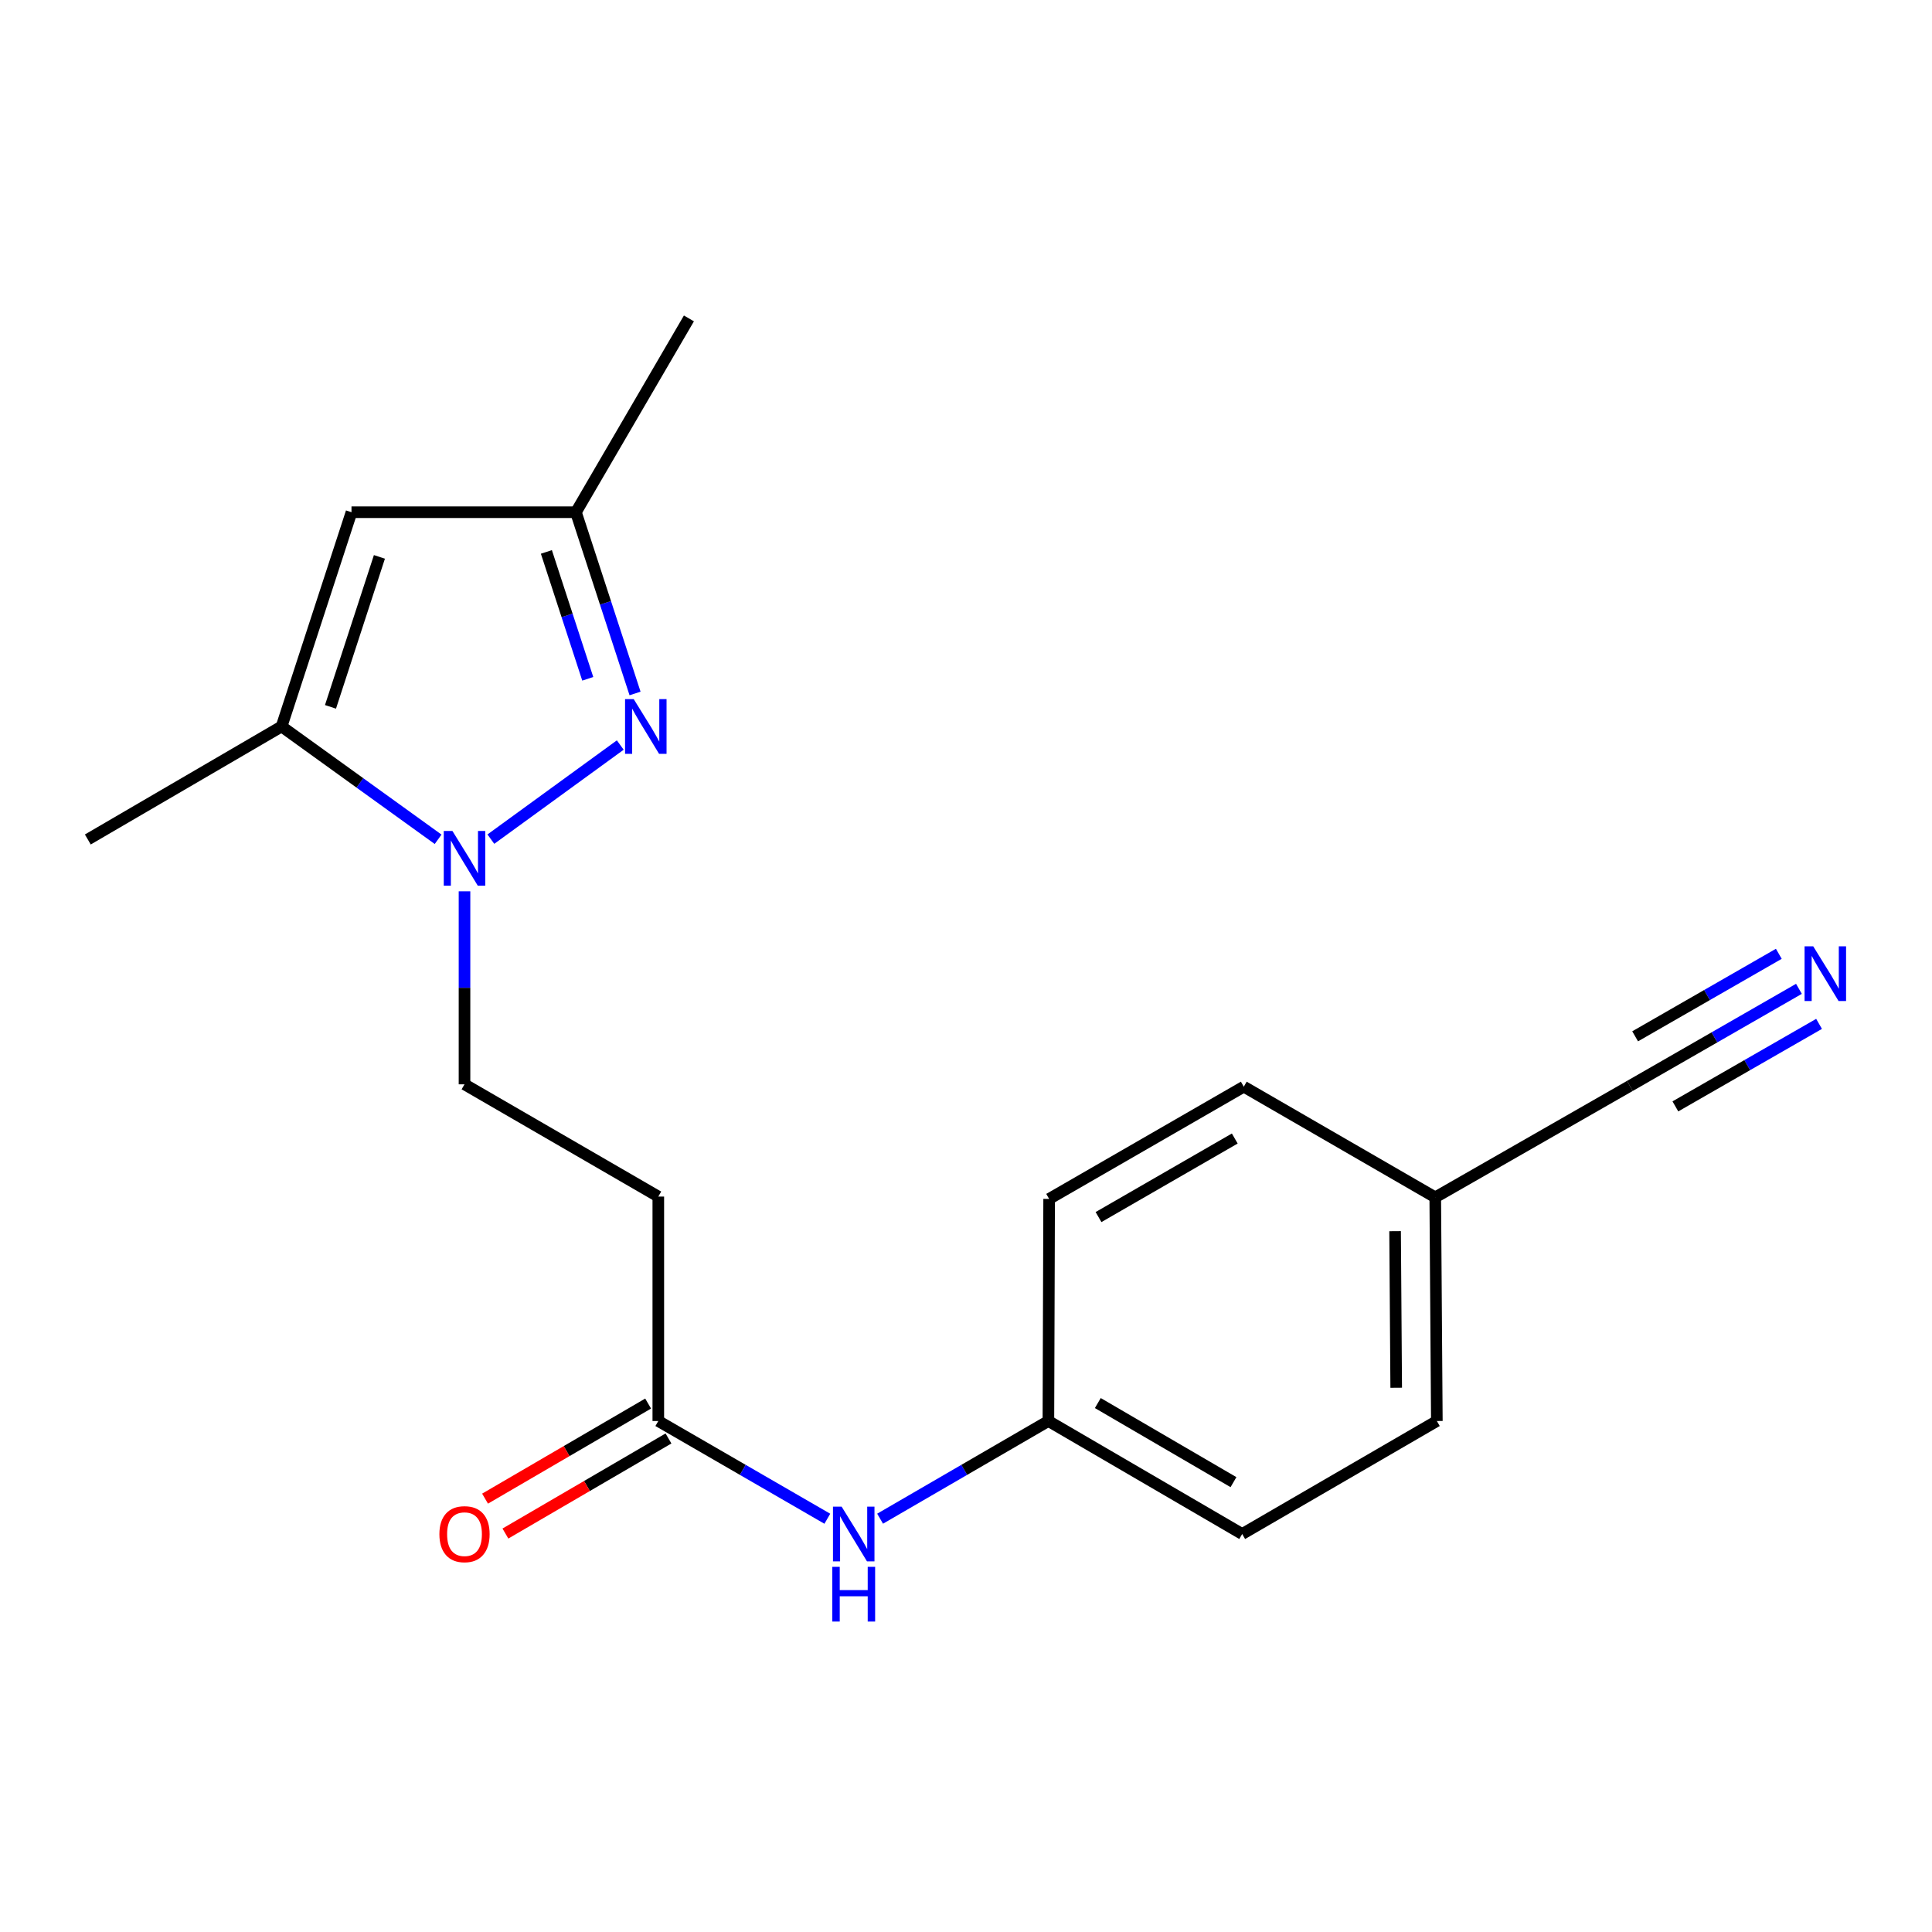 <?xml version='1.0' encoding='iso-8859-1'?>
<svg version='1.1' baseProfile='full'
              xmlns='http://www.w3.org/2000/svg'
                      xmlns:rdkit='http://www.rdkit.org/xml'
                      xmlns:xlink='http://www.w3.org/1999/xlink'
                  xml:space='preserve'
width='1000px' height='1000px' viewBox='0 0 1000 1000'>
<!-- END OF HEADER -->
<rect style='opacity:1.0;fill:#FFFFFF;stroke:none' width='1000' height='1000' x='0' y='0'> </rect>
<path class='bond-0' d='M 254.069,434.341 L 321.048,385.631' style='fill:none;fill-rule:evenodd;stroke:#0000FF;stroke-width:6px;stroke-linecap:butt;stroke-linejoin:miter;stroke-opacity:1' />
<path class='bond-1' d='M 226.771,434.417 L 186.262,405.217' style='fill:none;fill-rule:evenodd;stroke:#0000FF;stroke-width:6px;stroke-linecap:butt;stroke-linejoin:miter;stroke-opacity:1' />
<path class='bond-1' d='M 186.262,405.217 L 145.753,376.017' style='fill:none;fill-rule:evenodd;stroke:#000000;stroke-width:6px;stroke-linecap:butt;stroke-linejoin:miter;stroke-opacity:1' />
<path class='bond-8' d='M 240.428,461.346 L 240.428,511.295' style='fill:none;fill-rule:evenodd;stroke:#0000FF;stroke-width:6px;stroke-linecap:butt;stroke-linejoin:miter;stroke-opacity:1' />
<path class='bond-8' d='M 240.428,511.295 L 240.428,561.243' style='fill:none;fill-rule:evenodd;stroke:#000000;stroke-width:6px;stroke-linecap:butt;stroke-linejoin:miter;stroke-opacity:1' />
<path class='bond-3' d='M 328.698,358.941 L 313.399,312.032' style='fill:none;fill-rule:evenodd;stroke:#0000FF;stroke-width:6px;stroke-linecap:butt;stroke-linejoin:miter;stroke-opacity:1' />
<path class='bond-3' d='M 313.399,312.032 L 298.1,265.123' style='fill:none;fill-rule:evenodd;stroke:#000000;stroke-width:6px;stroke-linecap:butt;stroke-linejoin:miter;stroke-opacity:1' />
<path class='bond-3' d='M 304.227,351.353 L 293.517,318.516' style='fill:none;fill-rule:evenodd;stroke:#0000FF;stroke-width:6px;stroke-linecap:butt;stroke-linejoin:miter;stroke-opacity:1' />
<path class='bond-3' d='M 293.517,318.516 L 282.808,285.68' style='fill:none;fill-rule:evenodd;stroke:#000000;stroke-width:6px;stroke-linecap:butt;stroke-linejoin:miter;stroke-opacity:1' />
<path class='bond-2' d='M 145.753,376.017 L 181.932,265.123' style='fill:none;fill-rule:evenodd;stroke:#000000;stroke-width:6px;stroke-linecap:butt;stroke-linejoin:miter;stroke-opacity:1' />
<path class='bond-2' d='M 171.061,365.869 L 196.386,288.243' style='fill:none;fill-rule:evenodd;stroke:#000000;stroke-width:6px;stroke-linecap:butt;stroke-linejoin:miter;stroke-opacity:1' />
<path class='bond-17' d='M 145.753,376.017 L 45.455,434.514' style='fill:none;fill-rule:evenodd;stroke:#000000;stroke-width:6px;stroke-linecap:butt;stroke-linejoin:miter;stroke-opacity:1' />
<path class='bond-19' d='M 181.932,265.123 L 298.1,265.123' style='fill:none;fill-rule:evenodd;stroke:#000000;stroke-width:6px;stroke-linecap:butt;stroke-linejoin:miter;stroke-opacity:1' />
<path class='bond-18' d='M 298.1,265.123 L 356.585,164.813' style='fill:none;fill-rule:evenodd;stroke:#000000;stroke-width:6px;stroke-linecap:butt;stroke-linejoin:miter;stroke-opacity:1' />
<path class='bond-4' d='M 931.127,511.821 L 887.382,536.945' style='fill:none;fill-rule:evenodd;stroke:#0000FF;stroke-width:6px;stroke-linecap:butt;stroke-linejoin:miter;stroke-opacity:1' />
<path class='bond-4' d='M 887.382,536.945 L 843.636,562.068' style='fill:none;fill-rule:evenodd;stroke:#000000;stroke-width:6px;stroke-linecap:butt;stroke-linejoin:miter;stroke-opacity:1' />
<path class='bond-4' d='M 920.712,493.687 L 883.528,515.042' style='fill:none;fill-rule:evenodd;stroke:#0000FF;stroke-width:6px;stroke-linecap:butt;stroke-linejoin:miter;stroke-opacity:1' />
<path class='bond-4' d='M 883.528,515.042 L 846.345,536.397' style='fill:none;fill-rule:evenodd;stroke:#000000;stroke-width:6px;stroke-linecap:butt;stroke-linejoin:miter;stroke-opacity:1' />
<path class='bond-4' d='M 941.542,529.955 L 904.358,551.311' style='fill:none;fill-rule:evenodd;stroke:#0000FF;stroke-width:6px;stroke-linecap:butt;stroke-linejoin:miter;stroke-opacity:1' />
<path class='bond-4' d='M 904.358,551.311 L 867.175,572.666' style='fill:none;fill-rule:evenodd;stroke:#000000;stroke-width:6px;stroke-linecap:butt;stroke-linejoin:miter;stroke-opacity:1' />
<path class='bond-5' d='M 340.738,735.514 L 340.738,619.345' style='fill:none;fill-rule:evenodd;stroke:#000000;stroke-width:6px;stroke-linecap:butt;stroke-linejoin:miter;stroke-opacity:1' />
<path class='bond-9' d='M 340.738,735.514 L 384.481,760.807' style='fill:none;fill-rule:evenodd;stroke:#000000;stroke-width:6px;stroke-linecap:butt;stroke-linejoin:miter;stroke-opacity:1' />
<path class='bond-9' d='M 384.481,760.807 L 428.224,786.1' style='fill:none;fill-rule:evenodd;stroke:#0000FF;stroke-width:6px;stroke-linecap:butt;stroke-linejoin:miter;stroke-opacity:1' />
<path class='bond-10' d='M 335.472,726.481 L 293.268,751.087' style='fill:none;fill-rule:evenodd;stroke:#000000;stroke-width:6px;stroke-linecap:butt;stroke-linejoin:miter;stroke-opacity:1' />
<path class='bond-10' d='M 293.268,751.087 L 251.065,775.694' style='fill:none;fill-rule:evenodd;stroke:#FF0000;stroke-width:6px;stroke-linecap:butt;stroke-linejoin:miter;stroke-opacity:1' />
<path class='bond-10' d='M 346.005,744.547 L 303.801,769.153' style='fill:none;fill-rule:evenodd;stroke:#000000;stroke-width:6px;stroke-linecap:butt;stroke-linejoin:miter;stroke-opacity:1' />
<path class='bond-10' d='M 303.801,769.153 L 261.598,793.76' style='fill:none;fill-rule:evenodd;stroke:#FF0000;stroke-width:6px;stroke-linecap:butt;stroke-linejoin:miter;stroke-opacity:1' />
<path class='bond-6' d='M 340.738,619.345 L 240.428,561.243' style='fill:none;fill-rule:evenodd;stroke:#000000;stroke-width:6px;stroke-linecap:butt;stroke-linejoin:miter;stroke-opacity:1' />
<path class='bond-7' d='M 843.636,562.068 L 742.885,619.74' style='fill:none;fill-rule:evenodd;stroke:#000000;stroke-width:6px;stroke-linecap:butt;stroke-linejoin:miter;stroke-opacity:1' />
<path class='bond-12' d='M 455.538,786.075 L 499.093,760.794' style='fill:none;fill-rule:evenodd;stroke:#0000FF;stroke-width:6px;stroke-linecap:butt;stroke-linejoin:miter;stroke-opacity:1' />
<path class='bond-12' d='M 499.093,760.794 L 542.648,735.514' style='fill:none;fill-rule:evenodd;stroke:#000000;stroke-width:6px;stroke-linecap:butt;stroke-linejoin:miter;stroke-opacity:1' />
<path class='bond-11' d='M 742.885,619.74 L 743.71,735.514' style='fill:none;fill-rule:evenodd;stroke:#000000;stroke-width:6px;stroke-linecap:butt;stroke-linejoin:miter;stroke-opacity:1' />
<path class='bond-11' d='M 722.097,637.255 L 722.674,718.297' style='fill:none;fill-rule:evenodd;stroke:#000000;stroke-width:6px;stroke-linecap:butt;stroke-linejoin:miter;stroke-opacity:1' />
<path class='bond-20' d='M 742.885,619.74 L 643.783,562.463' style='fill:none;fill-rule:evenodd;stroke:#000000;stroke-width:6px;stroke-linecap:butt;stroke-linejoin:miter;stroke-opacity:1' />
<path class='bond-15' d='M 542.648,735.514 L 543.031,620.553' style='fill:none;fill-rule:evenodd;stroke:#000000;stroke-width:6px;stroke-linecap:butt;stroke-linejoin:miter;stroke-opacity:1' />
<path class='bond-16' d='M 542.648,735.514 L 642.958,793.999' style='fill:none;fill-rule:evenodd;stroke:#000000;stroke-width:6px;stroke-linecap:butt;stroke-linejoin:miter;stroke-opacity:1' />
<path class='bond-16' d='M 568.228,726.221 L 638.445,767.16' style='fill:none;fill-rule:evenodd;stroke:#000000;stroke-width:6px;stroke-linecap:butt;stroke-linejoin:miter;stroke-opacity:1' />
<path class='bond-13' d='M 643.783,562.463 L 543.031,620.553' style='fill:none;fill-rule:evenodd;stroke:#000000;stroke-width:6px;stroke-linecap:butt;stroke-linejoin:miter;stroke-opacity:1' />
<path class='bond-13' d='M 639.116,589.294 L 568.59,629.957' style='fill:none;fill-rule:evenodd;stroke:#000000;stroke-width:6px;stroke-linecap:butt;stroke-linejoin:miter;stroke-opacity:1' />
<path class='bond-14' d='M 743.71,735.514 L 642.958,793.999' style='fill:none;fill-rule:evenodd;stroke:#000000;stroke-width:6px;stroke-linecap:butt;stroke-linejoin:miter;stroke-opacity:1' />
<path  class='atom-0' d='M 234.168 430.101
L 243.448 445.101
Q 244.368 446.581, 245.848 449.261
Q 247.328 451.941, 247.408 452.101
L 247.408 430.101
L 251.168 430.101
L 251.168 458.421
L 247.288 458.421
L 237.328 442.021
Q 236.168 440.101, 234.928 437.901
Q 233.728 435.701, 233.368 435.021
L 233.368 458.421
L 229.688 458.421
L 229.688 430.101
L 234.168 430.101
' fill='#0000FF'/>
<path  class='atom-1' d='M 328.007 361.857
L 337.287 376.857
Q 338.207 378.337, 339.687 381.017
Q 341.167 383.697, 341.247 383.857
L 341.247 361.857
L 345.007 361.857
L 345.007 390.177
L 341.127 390.177
L 331.167 373.777
Q 330.007 371.857, 328.767 369.657
Q 327.567 367.457, 327.207 366.777
L 327.207 390.177
L 323.527 390.177
L 323.527 361.857
L 328.007 361.857
' fill='#0000FF'/>
<path  class='atom-5' d='M 938.523 489.818
L 947.803 504.818
Q 948.723 506.298, 950.203 508.978
Q 951.683 511.658, 951.763 511.818
L 951.763 489.818
L 955.523 489.818
L 955.523 518.138
L 951.643 518.138
L 941.683 501.738
Q 940.523 499.818, 939.283 497.618
Q 938.083 495.418, 937.723 494.738
L 937.723 518.138
L 934.043 518.138
L 934.043 489.818
L 938.523 489.818
' fill='#0000FF'/>
<path  class='atom-10' d='M 435.625 779.839
L 444.905 794.839
Q 445.825 796.319, 447.305 798.999
Q 448.785 801.679, 448.865 801.839
L 448.865 779.839
L 452.625 779.839
L 452.625 808.159
L 448.745 808.159
L 438.785 791.759
Q 437.625 789.839, 436.385 787.639
Q 435.185 785.439, 434.825 784.759
L 434.825 808.159
L 431.145 808.159
L 431.145 779.839
L 435.625 779.839
' fill='#0000FF'/>
<path  class='atom-10' d='M 430.805 810.991
L 434.645 810.991
L 434.645 823.031
L 449.125 823.031
L 449.125 810.991
L 452.965 810.991
L 452.965 839.311
L 449.125 839.311
L 449.125 826.231
L 434.645 826.231
L 434.645 839.311
L 430.805 839.311
L 430.805 810.991
' fill='#0000FF'/>
<path  class='atom-11' d='M 227.428 794.079
Q 227.428 787.279, 230.788 783.479
Q 234.148 779.679, 240.428 779.679
Q 246.708 779.679, 250.068 783.479
Q 253.428 787.279, 253.428 794.079
Q 253.428 800.959, 250.028 804.879
Q 246.628 808.759, 240.428 808.759
Q 234.188 808.759, 230.788 804.879
Q 227.428 800.999, 227.428 794.079
M 240.428 805.559
Q 244.748 805.559, 247.068 802.679
Q 249.428 799.759, 249.428 794.079
Q 249.428 788.519, 247.068 785.719
Q 244.748 782.879, 240.428 782.879
Q 236.108 782.879, 233.748 785.679
Q 231.428 788.479, 231.428 794.079
Q 231.428 799.799, 233.748 802.679
Q 236.108 805.559, 240.428 805.559
' fill='#FF0000'/>
</svg>
